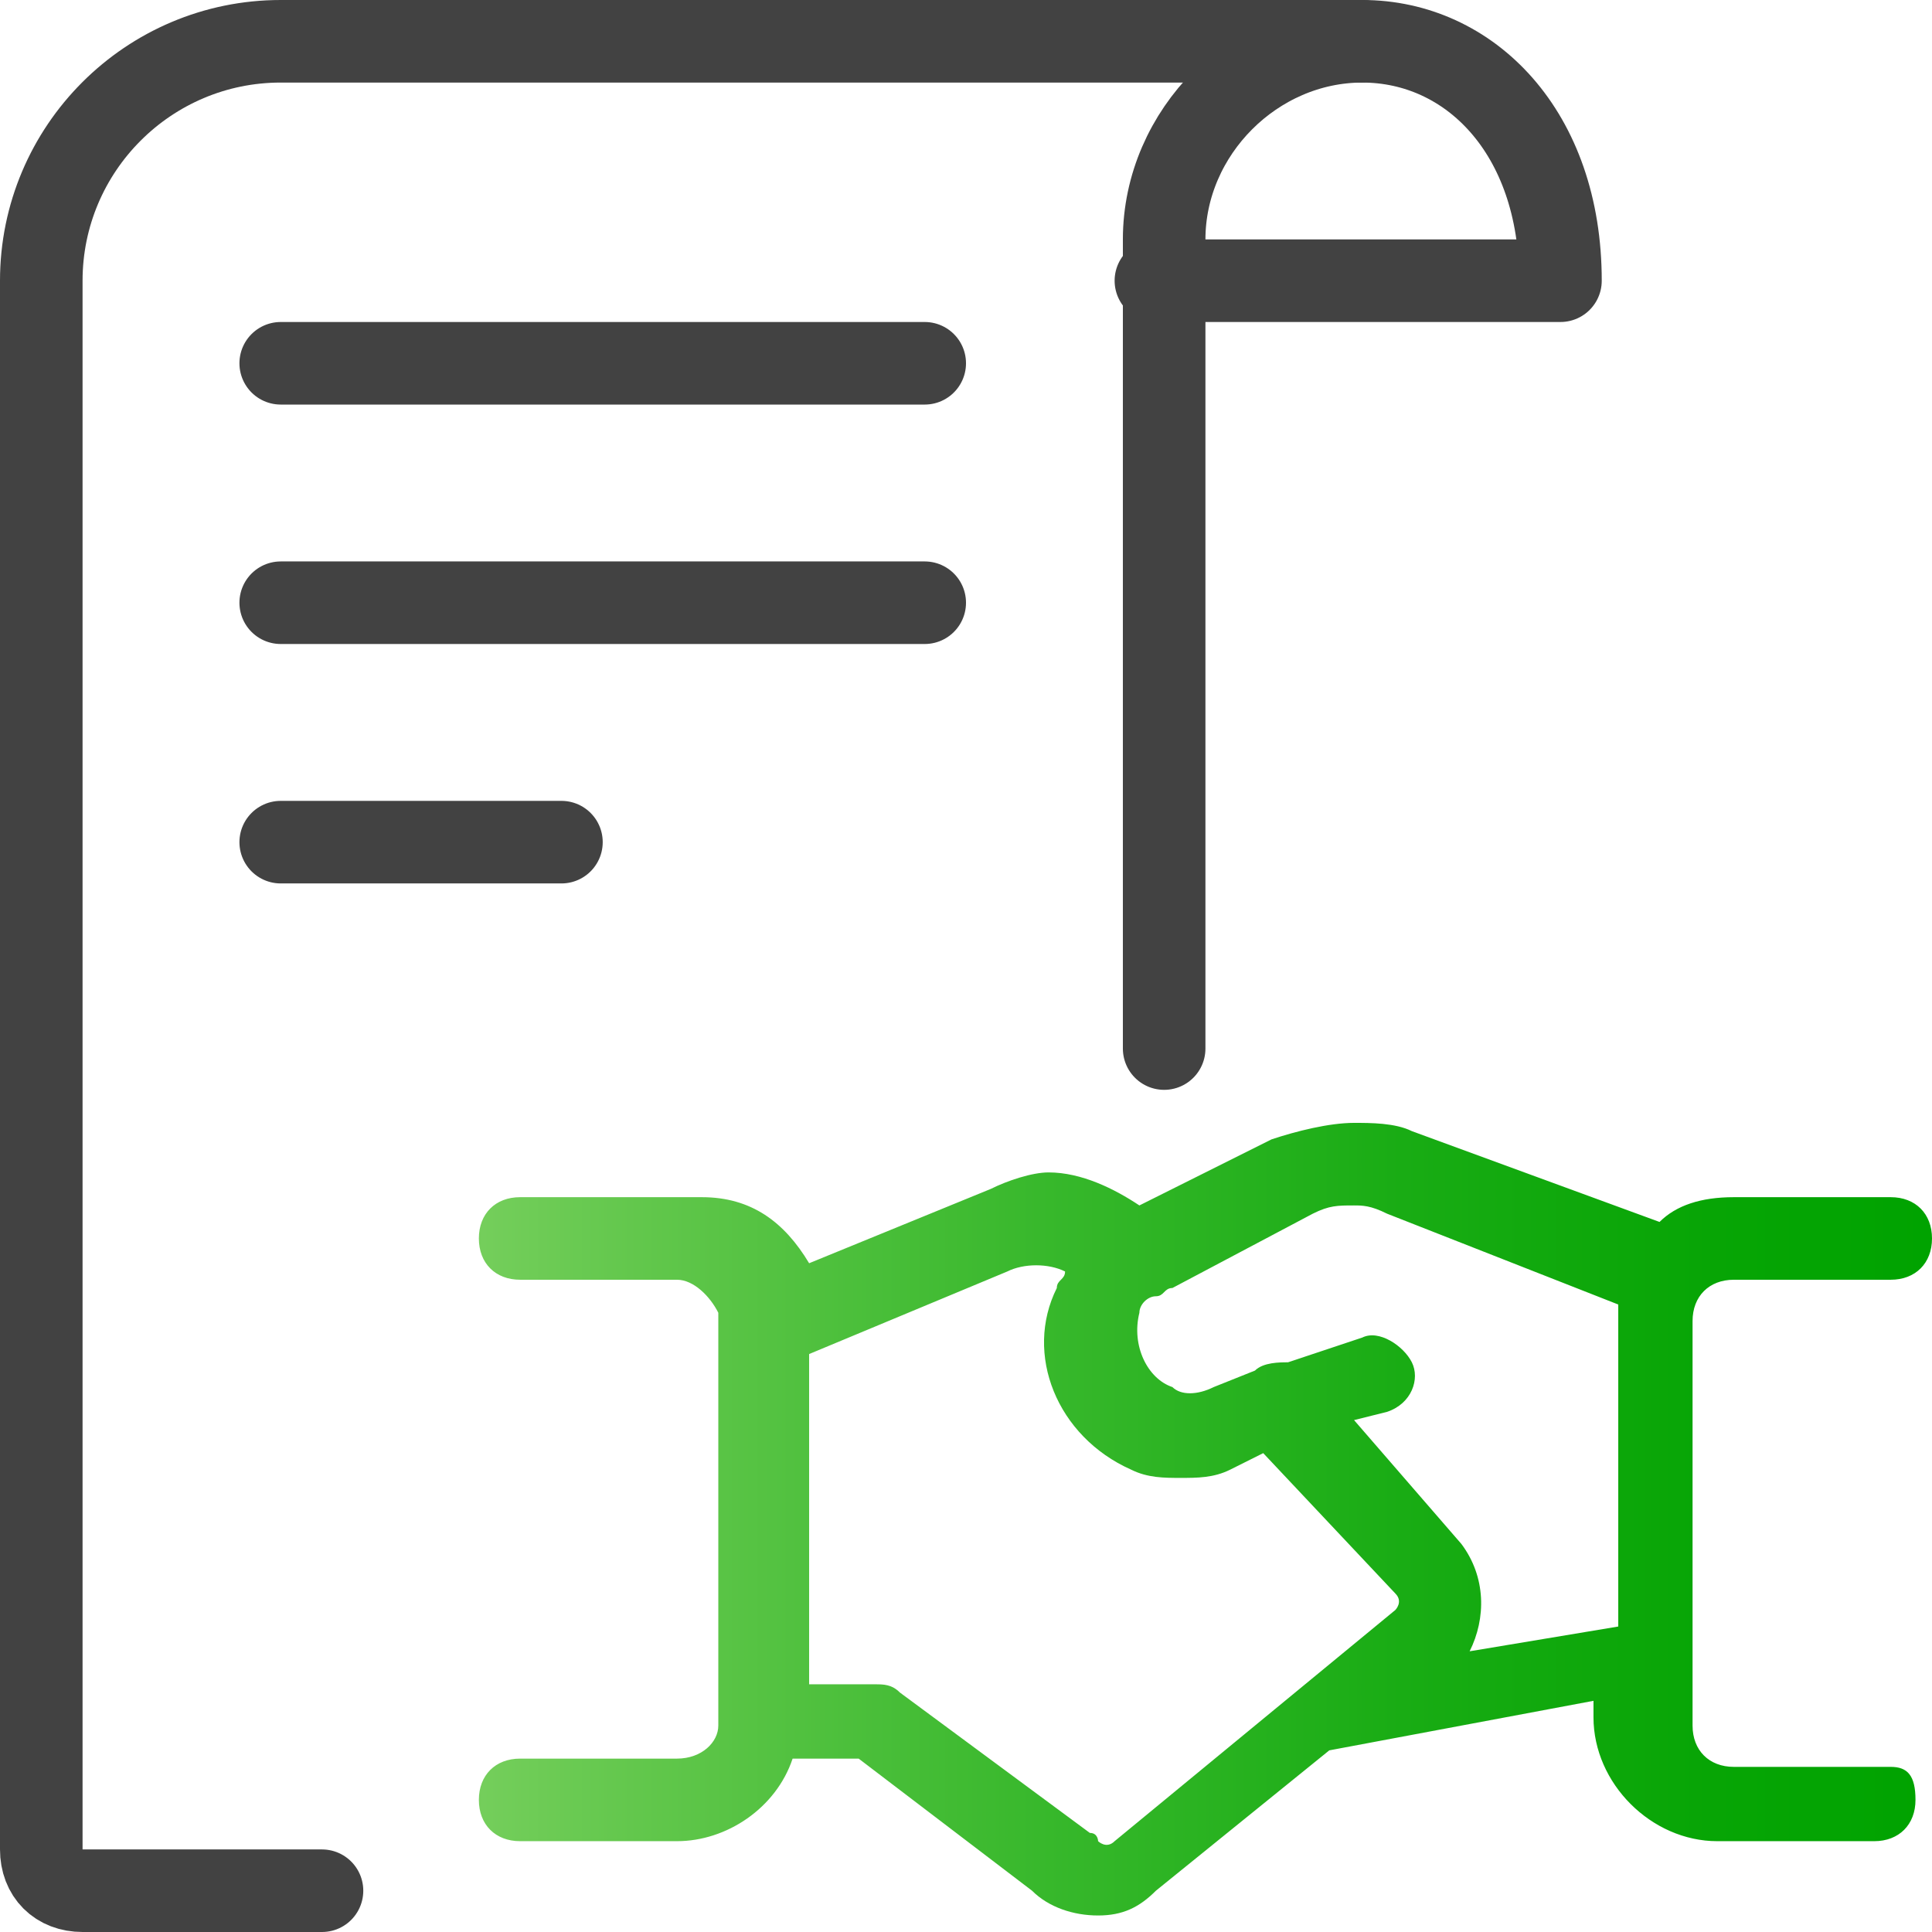 <?xml version="1.0" encoding="utf-8"?>
<!-- Generator: Adobe Illustrator 27.2.0, SVG Export Plug-In . SVG Version: 6.00 Build 0)  -->
<svg version="1.1" id="Ebene_1" xmlns="http://www.w3.org/2000/svg" xmlns:xlink="http://www.w3.org/1999/xlink" x="0px" y="0px"
	 viewBox="0 0 23.4 23.4" style="enable-background:new 0 0 23.4 23.4;" xml:space="preserve">
<style type="text/css">
	.st0{fill:url(#SVGID_1_);}
	.st1{fill:none;stroke:#424242;stroke-linecap:round;stroke-linejoin:round;}
</style>
<linearGradient id="SVGID_1_" gradientUnits="userSpaceOnUse" x1="5.84" y1="18.462" x2="23.36" y2="18.462">
	<stop  offset="0" style="stop-color:#74CE5B"/>
	<stop  offset="0.108" style="stop-color:#62C74C"/>
	<stop  offset="0.385" style="stop-color:#38B82C"/>
	<stop  offset="0.636" style="stop-color:#19AC14"/>
	<stop  offset="0.849" style="stop-color:#07A505"/>
	<stop  offset="1" style="stop-color:#00A300"/>
</linearGradient>
<path class="st0" d="M22.9,21.4h-1.9c-0.3,0-0.5-0.2-0.5-0.5v-0.7c0-0.1,0-0.1,0-0.2c0,0,0,0,0,0V16c0-0.3,0.2-0.5,0.5-0.5h1.9
	c0.3,0,0.5-0.2,0.5-0.5s-0.2-0.5-0.5-0.5h-1.9c-0.4,0-0.7,0.1-0.9,0.3l-3-1.1c-0.2-0.1-0.5-0.1-0.7-0.1c-0.3,0-0.7,0.1-1,0.2
	l-1.6,0.8c-0.3-0.2-0.7-0.4-1.1-0.4c-0.2,0-0.5,0.1-0.7,0.2l-2.2,0.9c-0.3-0.5-0.7-0.8-1.3-0.8H6.3c-0.3,0-0.5,0.2-0.5,0.5
	s0.2,0.5,0.5,0.5h1.9c0.2,0,0.4,0.2,0.5,0.4c0,0.1,0,0.1,0,0.2v4.6c0,0,0,0.1,0,0.1c0,0,0,0,0,0.1c0,0.2-0.2,0.4-0.5,0.4H6.3
	c-0.3,0-0.5,0.2-0.5,0.5s0.2,0.5,0.5,0.5h1.9c0.6,0,1.2-0.4,1.4-1h0.8l2.1,1.6c0.2,0.2,0.5,0.3,0.8,0.3c0.3,0,0.5-0.1,0.7-0.3
	l2.1-1.7l3.2-0.6v0.2c0,0.8,0.7,1.5,1.5,1.5h1.9c0.3,0,0.5-0.2,0.5-0.5S23.1,21.4,22.9,21.4z M13.5,22.3c-0.1,0.1-0.2,0-0.2,0
	c0,0,0-0.1-0.1-0.1l-2.3-1.7c-0.1-0.1-0.2-0.1-0.3-0.1H9.8v-4l2.4-1c0.2-0.1,0.5-0.1,0.7,0c0,0.1-0.1,0.1-0.1,0.2
	c-0.4,0.8,0,1.8,0.9,2.2c0.2,0.1,0.4,0.1,0.6,0.1s0.4,0,0.6-0.1l0.4-0.2l1.6,1.7c0.1,0.1,0,0.2,0,0.2L13.5,22.3z M17.8,20
	c0.2-0.4,0.2-0.9-0.1-1.3l-1.3-1.5l0.4-0.1c0.3-0.1,0.4-0.4,0.3-0.6s-0.4-0.4-0.6-0.3l-0.9,0.3c-0.1,0-0.3,0-0.4,0.1c0,0,0,0,0,0
	l-0.5,0.2c-0.2,0.1-0.4,0.1-0.5,0c-0.3-0.1-0.5-0.5-0.4-0.9c0-0.1,0.1-0.2,0.2-0.2c0.1,0,0.1-0.1,0.2-0.1l1.7-0.9
	c0.2-0.1,0.3-0.1,0.5-0.1c0.1,0,0.2,0,0.4,0.1l2.8,1.1c0,0.1,0,0.2,0,0.3v3.6L17.8,20z"/>
<path class="st1" d="M16.5,0.5H3.4c-1.6,0-2.9,1.3-2.9,2.9v19c0,0.3,0.2,0.5,0.5,0.5h2.9"/>
<line class="st1" x1="3.4" y1="4.4" x2="11.2" y2="4.4"/>
<line class="st1" x1="3.4" y1="7.3" x2="11.2" y2="7.3"/>
<line class="st1" x1="3.4" y1="10.2" x2="6.8" y2="10.2"/>
<path class="st1" d="M14.1,12.7V2.9c0-1.3,1.1-2.4,2.4-2.4c1.3,0,2.4,1.1,2.4,2.9h-4.9"/>
</svg>
